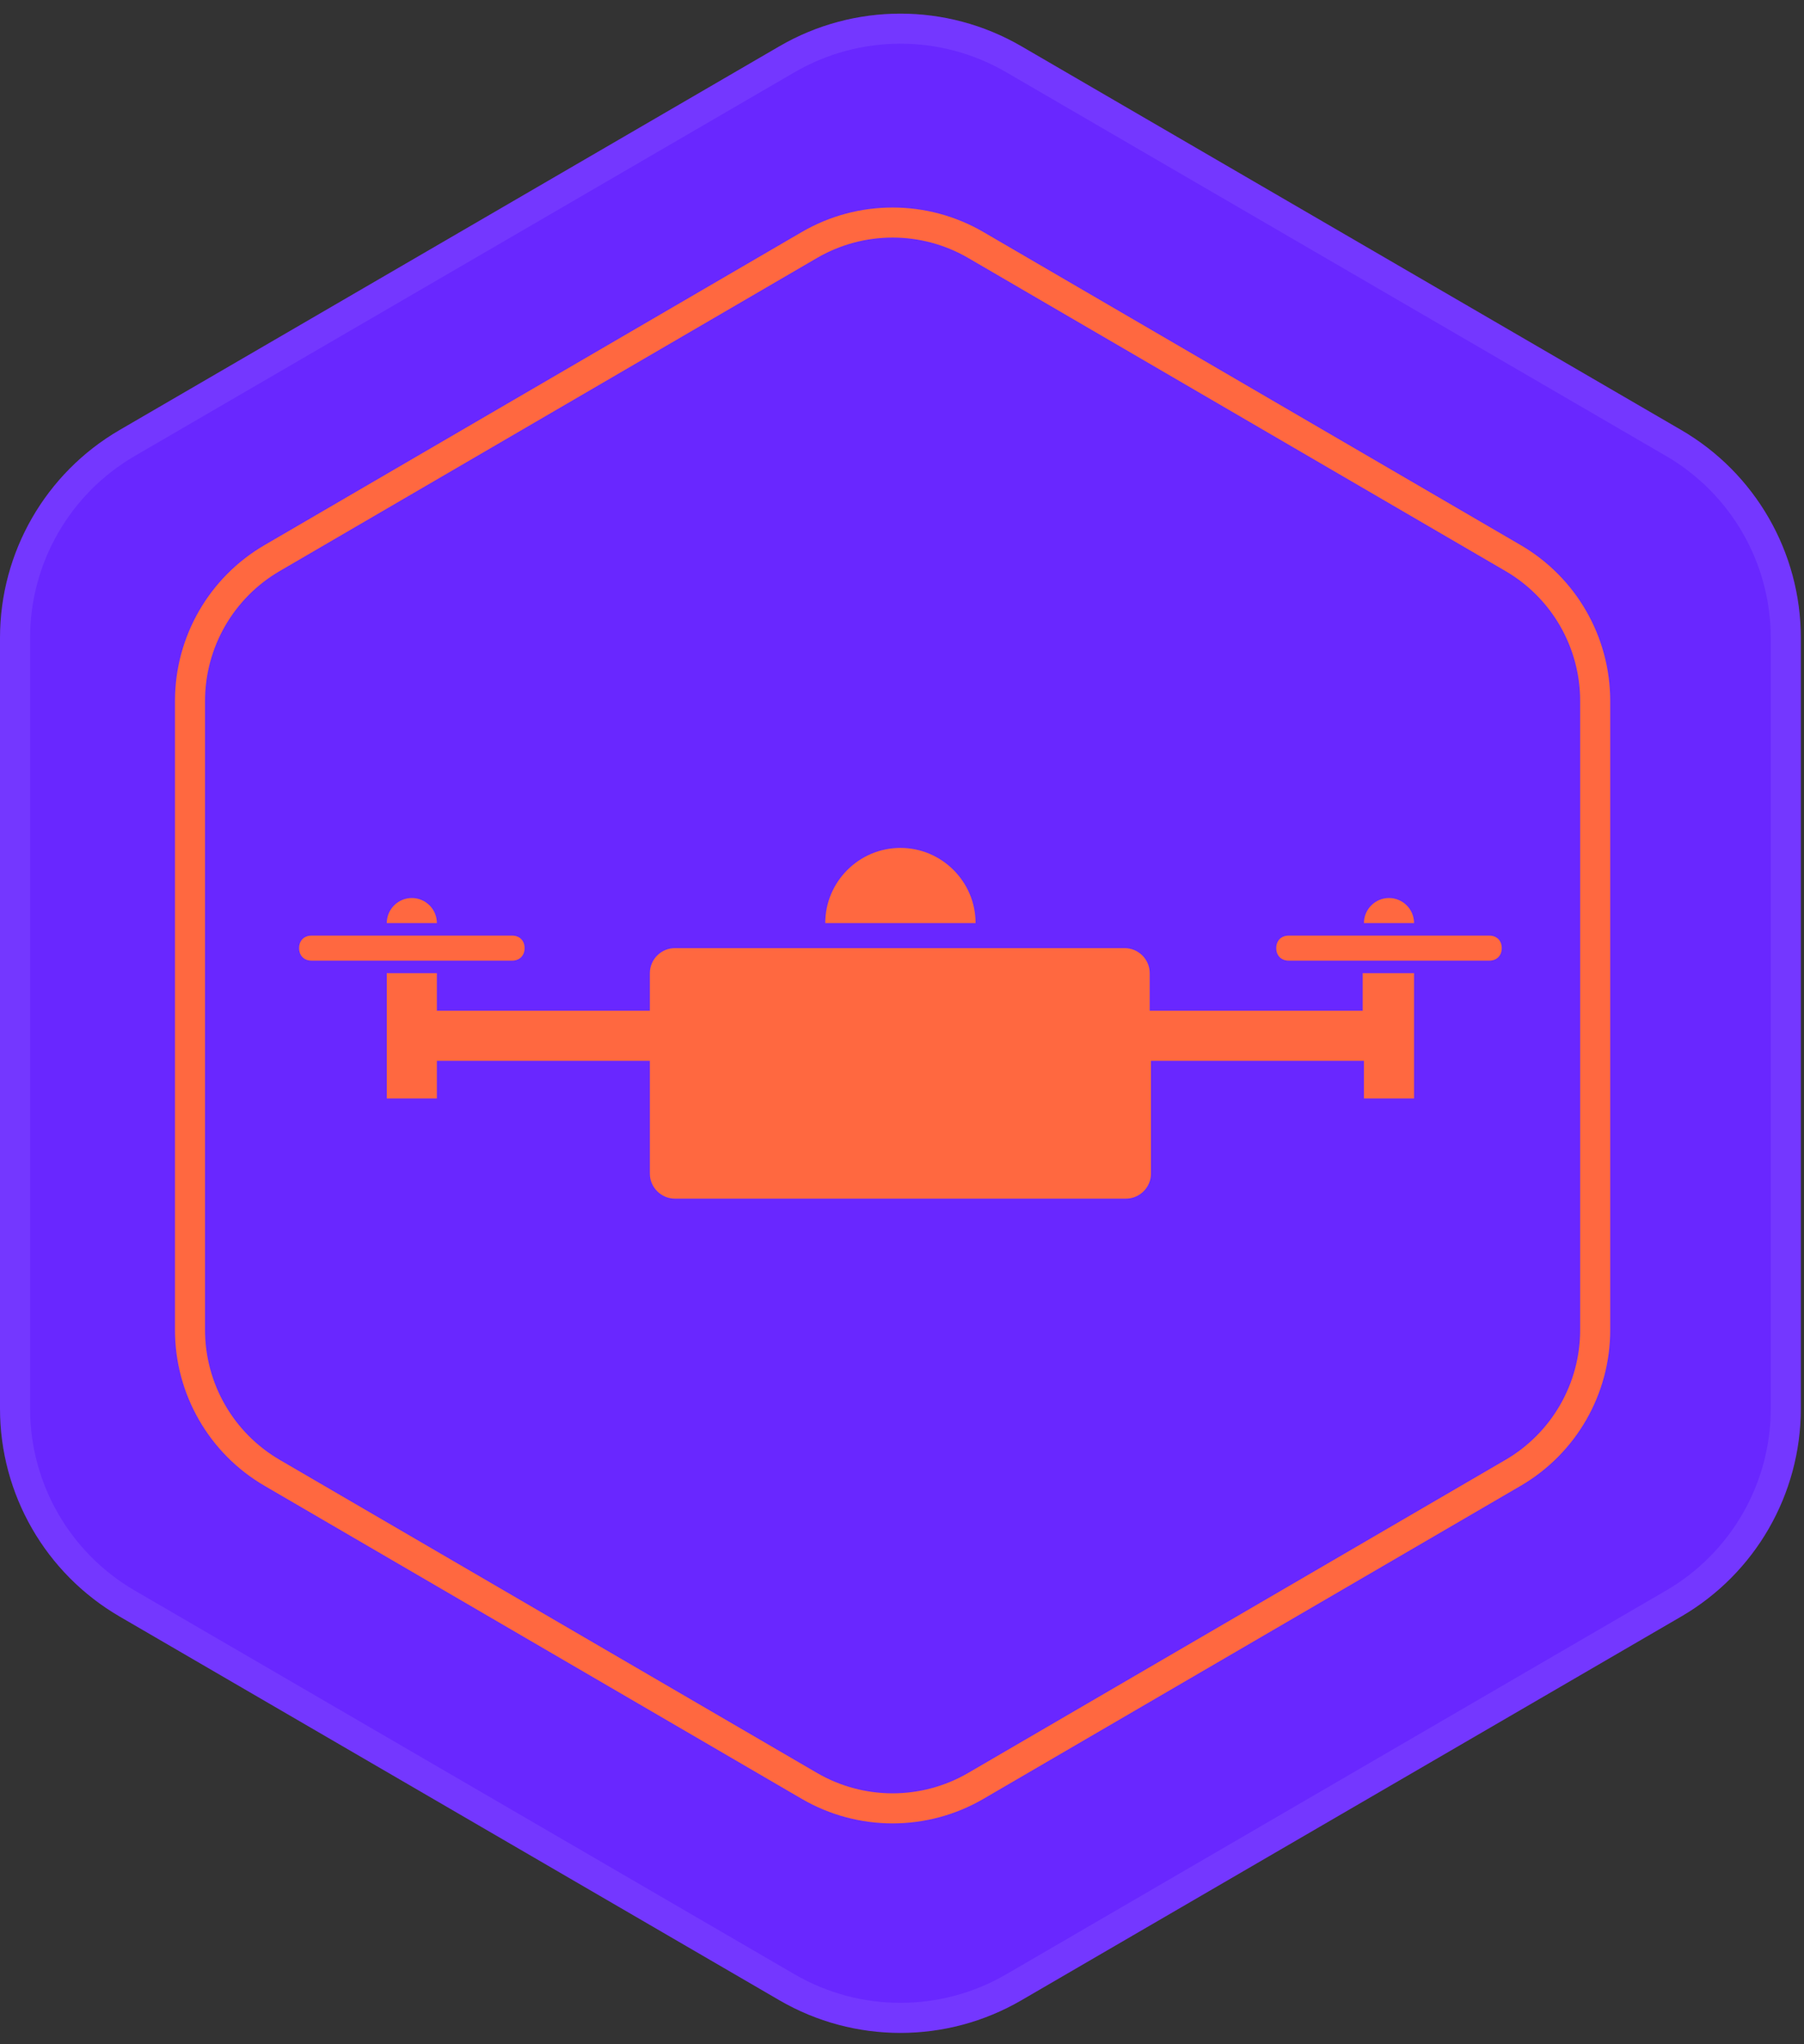 <?xml version="1.0" encoding="UTF-8"?> <svg xmlns="http://www.w3.org/2000/svg" width="120" height="136" viewBox="0 0 120 136" fill="none"><rect x="0" y="0" width="120" height="136" fill="#333333" stroke="none"/> <path d="M51.849 3.076C56.823 0.184 62.966 0.184 67.939 3.076L111.834 28.609C116.759 31.474 119.789 36.742 119.789 42.44V93.714C119.789 99.411 116.759 104.679 111.834 107.544L67.939 133.077C62.966 135.97 56.823 135.97 51.849 133.077L7.955 107.544C3.03 104.679 0 99.411 0 93.714V42.44C0 36.742 3.03 31.474 7.955 28.609L51.849 3.076Z" fill="#6927FF"></path> <path fill-rule="evenodd" clip-rule="evenodd" d="M92.394 59.743C93.311 59.743 94.061 60.493 94.061 61.41H90.728C90.728 60.493 91.478 59.743 92.394 59.743ZM90.728 64.743H94.061V73.077H90.728V70.577H76.561V78.077C76.561 78.993 75.811 79.743 74.894 79.743H44.895C43.978 79.743 43.228 78.993 43.228 78.077V70.577H29.061V73.077H25.728V64.743H29.061V67.243H43.228V64.743C43.228 63.827 43.978 63.077 44.895 63.077H53.228H55.145H64.561H66.478H74.811C75.728 63.077 76.478 63.827 76.478 64.743V67.243H90.644V64.743H90.728ZM59.895 56.41C62.645 56.41 64.894 58.66 64.894 61.41H54.895C54.895 58.66 57.145 56.41 59.895 56.41ZM34.061 63.91H20.728C20.228 63.91 19.895 63.577 19.895 63.077C19.895 62.577 20.228 62.243 20.728 62.243H25.978H28.811H34.061C34.561 62.243 34.895 62.577 34.895 63.077C34.895 63.577 34.561 63.91 34.061 63.91ZM27.395 59.743C28.311 59.743 29.061 60.493 29.061 61.41H25.728C25.728 60.493 26.478 59.743 27.395 59.743ZM84.894 63.077C84.894 62.577 85.228 62.243 85.728 62.243H90.978H93.811H99.061C99.561 62.243 99.894 62.577 99.894 63.077C99.894 63.577 99.561 63.91 99.061 63.91H85.728C85.228 63.91 84.894 63.577 84.894 63.077Z" fill="#FF6840"></path> <path fill-rule="evenodd" clip-rule="evenodd" d="M110.828 30.338L66.934 4.805C62.582 2.274 57.206 2.274 52.855 4.805L8.961 30.338C4.651 32.845 2 37.454 2 42.44V93.714C2 98.699 4.651 103.309 8.961 105.815L52.855 131.348C57.206 133.879 62.582 133.879 66.934 131.348L110.828 105.815C115.137 103.309 117.789 98.699 117.789 93.714V42.44C117.789 37.454 115.137 32.845 110.828 30.338ZM67.939 3.076C62.966 0.184 56.823 0.184 51.849 3.076L7.955 28.609C3.03 31.474 0 36.742 0 42.44V93.714C0 99.411 3.03 104.679 7.955 107.544L51.849 133.077C56.823 135.97 62.966 135.97 67.939 133.077L111.834 107.544C116.759 104.679 119.789 99.411 119.789 93.714V42.44C119.789 36.742 116.759 31.474 111.834 28.609L67.939 3.076Z" fill="white" fill-opacity="0.078"></path> <path fill-rule="evenodd" clip-rule="evenodd" d="M100.145 37.992L64.41 17.166C61.298 15.352 57.451 15.352 54.339 17.166L18.604 37.992C15.53 39.784 13.639 43.074 13.639 46.632V88.481C13.639 92.039 15.53 95.329 18.604 97.121L54.339 117.947C57.451 119.761 61.298 119.761 64.41 117.947L100.145 97.121C103.219 95.329 105.11 92.039 105.11 88.481V46.632C105.11 43.074 103.219 39.784 100.145 37.992ZM65.417 15.438C61.682 13.262 57.066 13.262 53.332 15.438L17.597 36.265C13.908 38.414 11.639 42.363 11.639 46.632V88.481C11.639 92.751 13.908 96.699 17.597 98.849L53.332 119.675C57.066 121.852 61.682 121.852 65.417 119.675L101.152 98.849C104.841 96.699 107.11 92.751 107.11 88.481V46.632C107.11 42.363 104.841 38.414 101.152 36.265L65.417 15.438Z" fill="#FF6840"></path> </svg> 
